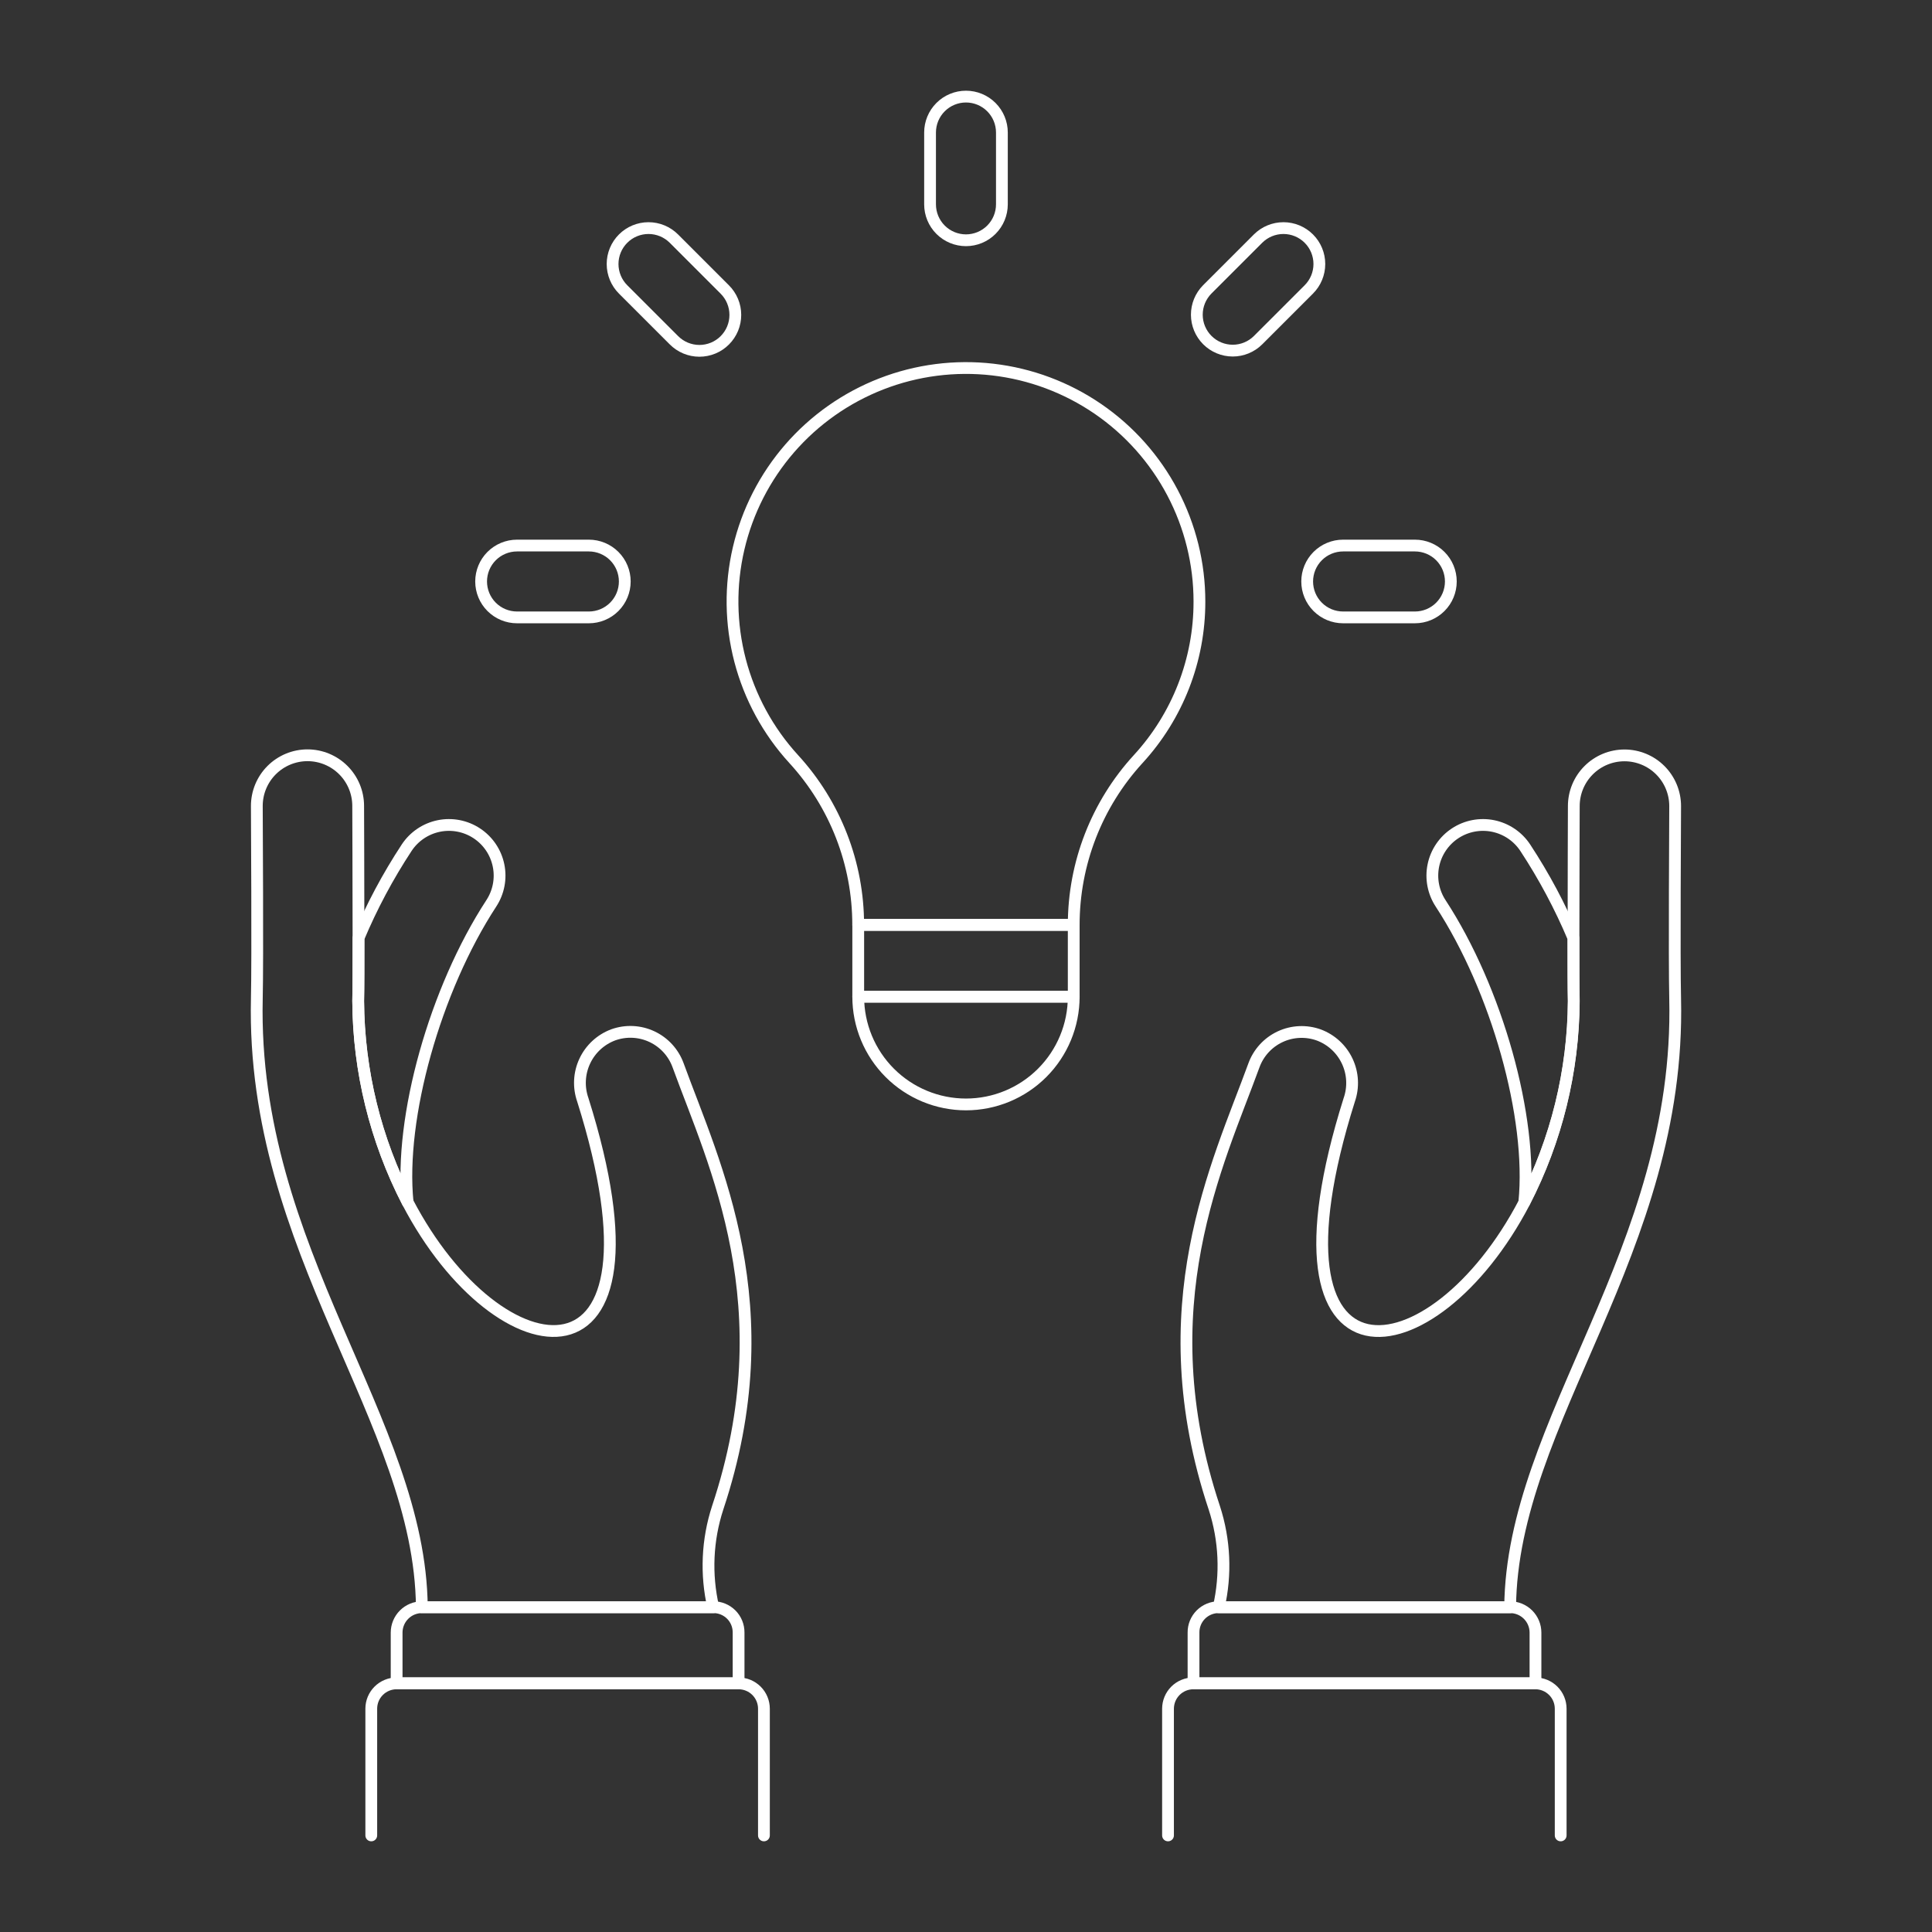 <svg width="164" height="164" viewBox="0 0 164 164" fill="none" xmlns="http://www.w3.org/2000/svg">
<rect x="0" y="0" width="164" height="164" fill="#333333" stroke="none"/>
<path d="M91.144 84.605C91.144 87.03 90.18 89.357 88.465 91.072C86.75 92.787 84.424 93.751 81.998 93.751C79.572 93.751 77.246 92.787 75.53 91.072C73.815 89.357 72.852 87.03 72.852 84.605H91.144Z" stroke="white" stroke-linecap="round" stroke-linejoin="round"/>
<path d="M72.852 78.507H91.144V84.604H72.852V78.507Z" stroke="white" stroke-linecap="round" stroke-linejoin="round"/>
<path d="M101.815 51.067C101.817 47.845 101.032 44.671 99.53 41.82C98.028 38.969 95.854 36.528 93.196 34.707C90.537 32.887 87.475 31.742 84.274 31.371C81.073 31.001 77.83 31.417 74.826 32.583C71.823 33.749 69.148 35.63 67.035 38.062C64.923 40.495 63.435 43.406 62.701 46.544C61.967 49.681 62.009 52.95 62.823 56.068C63.638 59.185 65.2 62.057 67.375 64.435C70.897 68.275 72.85 73.297 72.848 78.507H91.144C91.144 73.297 93.096 68.276 96.616 64.435C99.966 60.789 101.822 56.017 101.815 51.067V51.067Z" stroke="white" stroke-linecap="round" stroke-linejoin="round"/>
<path d="M114.01 52.408C113.201 52.408 112.426 52.087 111.854 51.515C111.282 50.943 110.961 50.168 110.961 49.359C110.961 48.551 111.282 47.775 111.854 47.203C112.426 46.632 113.201 46.31 114.01 46.31H120.107C120.916 46.31 121.691 46.632 122.263 47.203C122.835 47.775 123.156 48.551 123.156 49.359C123.156 50.168 122.835 50.943 122.263 51.515C121.691 52.087 120.916 52.408 120.107 52.408H114.01Z" stroke="white" stroke-linecap="round" stroke-linejoin="round"/>
<path d="M106.789 28.879C106.217 29.447 105.443 29.765 104.636 29.763C103.83 29.761 103.057 29.44 102.487 28.87C101.917 28.3 101.595 27.527 101.594 26.721C101.592 25.914 101.91 25.14 102.478 24.567L106.789 20.256C107.361 19.684 108.137 19.363 108.945 19.362C109.754 19.362 110.53 19.683 111.102 20.255C111.674 20.827 111.995 21.602 111.995 22.411C111.995 23.22 111.674 23.995 111.102 24.567L106.789 28.879Z" stroke="white" stroke-linecap="round" stroke-linejoin="round"/>
<path d="M49.986 52.408C50.795 52.408 51.57 52.087 52.142 51.515C52.714 50.943 53.035 50.168 53.035 49.359C53.035 48.551 52.714 47.775 52.142 47.203C51.57 46.632 50.795 46.31 49.986 46.31H43.889C43.08 46.31 42.305 46.632 41.733 47.203C41.161 47.775 40.84 48.551 40.84 49.359C40.84 50.168 41.161 50.943 41.733 51.515C42.305 52.087 43.08 52.408 43.889 52.408H49.986Z" stroke="white" stroke-linecap="round" stroke-linejoin="round"/>
<path d="M57.206 28.879C57.489 29.164 57.825 29.39 58.195 29.545C58.566 29.7 58.963 29.78 59.364 29.781C59.766 29.782 60.163 29.703 60.535 29.55C60.906 29.397 61.243 29.172 61.526 28.888C61.81 28.604 62.035 28.267 62.189 27.896C62.342 27.525 62.42 27.127 62.419 26.726C62.419 26.324 62.339 25.927 62.184 25.557C62.029 25.186 61.803 24.85 61.517 24.567L57.206 20.256C56.923 19.973 56.587 19.748 56.217 19.595C55.847 19.441 55.45 19.362 55.05 19.362C54.649 19.362 54.253 19.441 53.883 19.594C53.513 19.747 53.177 19.972 52.894 20.255C52.61 20.538 52.386 20.874 52.232 21.244C52.079 21.614 52 22.011 52 22.411C52 22.811 52.079 23.208 52.232 23.578C52.385 23.948 52.61 24.284 52.893 24.567L57.206 28.879Z" stroke="white" stroke-linecap="round" stroke-linejoin="round"/>
<path d="M85.047 17.346C85.047 18.155 84.725 18.93 84.154 19.502C83.582 20.074 82.807 20.395 81.998 20.395C81.189 20.395 80.414 20.074 79.842 19.502C79.27 18.93 78.949 18.155 78.949 17.346V11.249C78.949 10.44 79.27 9.665 79.842 9.093C80.414 8.521 81.189 8.2 81.998 8.2C82.807 8.2 83.582 8.521 84.154 9.093C84.725 9.665 85.047 10.44 85.047 11.249V17.346Z" stroke="white" stroke-linecap="round" stroke-linejoin="round"/>
<path d="M41.698 76.693C36.942 83.979 33.875 94.869 34.6 102.047C31.877 96.766 30.44 90.916 30.406 84.975C30.433 83.845 30.433 81.859 30.433 79.623C31.557 76.949 32.925 74.385 34.519 71.961C35.147 71.009 36.127 70.346 37.243 70.116C38.36 69.887 39.522 70.11 40.474 70.738C41.426 71.365 42.09 72.345 42.319 73.462C42.549 74.579 42.325 75.741 41.698 76.693V76.693Z" stroke="white" stroke-linecap="round" stroke-linejoin="round"/>
<path d="M31.516 155.801V145.046C31.516 144.763 31.571 144.483 31.679 144.222C31.788 143.961 31.946 143.724 32.146 143.525C32.346 143.325 32.583 143.167 32.844 143.059C33.105 142.951 33.385 142.895 33.667 142.896H62.695C63.266 142.896 63.813 143.122 64.216 143.525C64.62 143.928 64.847 144.475 64.847 145.046V155.801" stroke="white" stroke-linecap="round" stroke-linejoin="round"/>
<path d="M62.696 138.58V142.882H33.668V138.58C33.67 138.01 33.897 137.464 34.3 137.061C34.702 136.659 35.248 136.431 35.818 136.43H60.546C60.829 136.427 61.11 136.481 61.372 136.589C61.633 136.696 61.871 136.854 62.072 137.054C62.272 137.254 62.43 137.492 62.537 137.754C62.644 138.016 62.698 138.297 62.696 138.58Z" stroke="white" stroke-linecap="round" stroke-linejoin="round"/>
<path d="M60.92 127.992C60.031 130.72 59.901 133.638 60.544 136.435H35.808C35.674 120.571 21.319 106.214 21.801 84.788C21.881 81.373 21.801 69.382 21.801 68.414C21.801 67.273 22.254 66.179 23.061 65.372C23.868 64.566 24.962 64.112 26.103 64.112C27.244 64.112 28.338 64.566 29.144 65.372C29.951 66.179 30.404 67.273 30.404 68.414C30.404 69.058 30.431 74.867 30.431 79.625C30.431 81.857 30.431 83.846 30.404 84.976C30.44 90.918 31.879 96.767 34.603 102.047C42.373 116.942 57.536 118.939 49.471 93.355C49.096 92.281 49.156 91.104 49.639 90.074C50.121 89.044 50.987 88.244 52.052 87.845C53.126 87.458 54.31 87.514 55.343 87.999C56.376 88.484 57.174 89.359 57.563 90.433C60.625 98.847 66.621 110.892 60.92 127.992Z" stroke="white" stroke-linecap="round" stroke-linejoin="round"/>
<path d="M129.393 102.047C130.118 94.869 127.053 83.979 122.295 76.693C121.668 75.741 121.444 74.579 121.674 73.462C121.903 72.345 122.567 71.365 123.519 70.738C124.471 70.11 125.633 69.887 126.75 70.116C127.866 70.346 128.846 71.009 129.474 71.961C131.068 74.385 132.436 76.949 133.561 79.623C133.561 81.855 133.561 83.845 133.587 84.975C133.553 90.916 132.116 96.766 129.393 102.047V102.047Z" stroke="white" stroke-linecap="round" stroke-linejoin="round"/>
<path d="M132.48 155.801V145.046C132.48 144.763 132.424 144.483 132.316 144.222C132.208 143.961 132.049 143.724 131.849 143.525C131.65 143.325 131.412 143.167 131.151 143.059C130.89 142.951 130.611 142.895 130.328 142.896H101.3C100.73 142.896 100.183 143.122 99.779 143.525C99.376 143.928 99.149 144.475 99.148 145.046V155.801" stroke="white" stroke-linecap="round" stroke-linejoin="round"/>
<path d="M130.341 138.58V142.882H101.313V138.58C101.31 138.297 101.364 138.016 101.471 137.754C101.579 137.492 101.737 137.254 101.937 137.054C102.137 136.854 102.375 136.696 102.637 136.589C102.899 136.481 103.18 136.427 103.463 136.43H128.191C128.76 136.431 129.306 136.659 129.709 137.061C130.112 137.464 130.339 138.01 130.341 138.58V138.58Z" stroke="white" stroke-linecap="round" stroke-linejoin="round"/>
<path d="M142.197 84.788C142.689 106.216 128.325 120.573 128.19 136.436H103.454C104.096 133.64 103.966 130.722 103.078 127.994C97.378 110.893 103.374 98.849 106.439 90.438C106.828 89.365 107.628 88.491 108.661 88.007C109.694 87.523 110.877 87.469 111.951 87.856C113.016 88.255 113.882 89.055 114.364 90.085C114.847 91.115 114.907 92.293 114.532 93.367C106.467 118.936 121.63 116.946 129.4 102.059C132.123 96.777 133.56 90.928 133.594 84.986C133.568 83.856 133.568 81.87 133.568 79.635C133.568 74.879 133.594 69.068 133.594 68.424C133.594 67.283 134.047 66.189 134.854 65.382C135.661 64.575 136.755 64.122 137.896 64.122C139.036 64.122 140.131 64.575 140.937 65.382C141.744 66.189 142.197 67.283 142.197 68.424C142.197 69.38 142.117 81.372 142.197 84.788Z" stroke="white" stroke-linecap="round" stroke-linejoin="round"/>
</svg>
